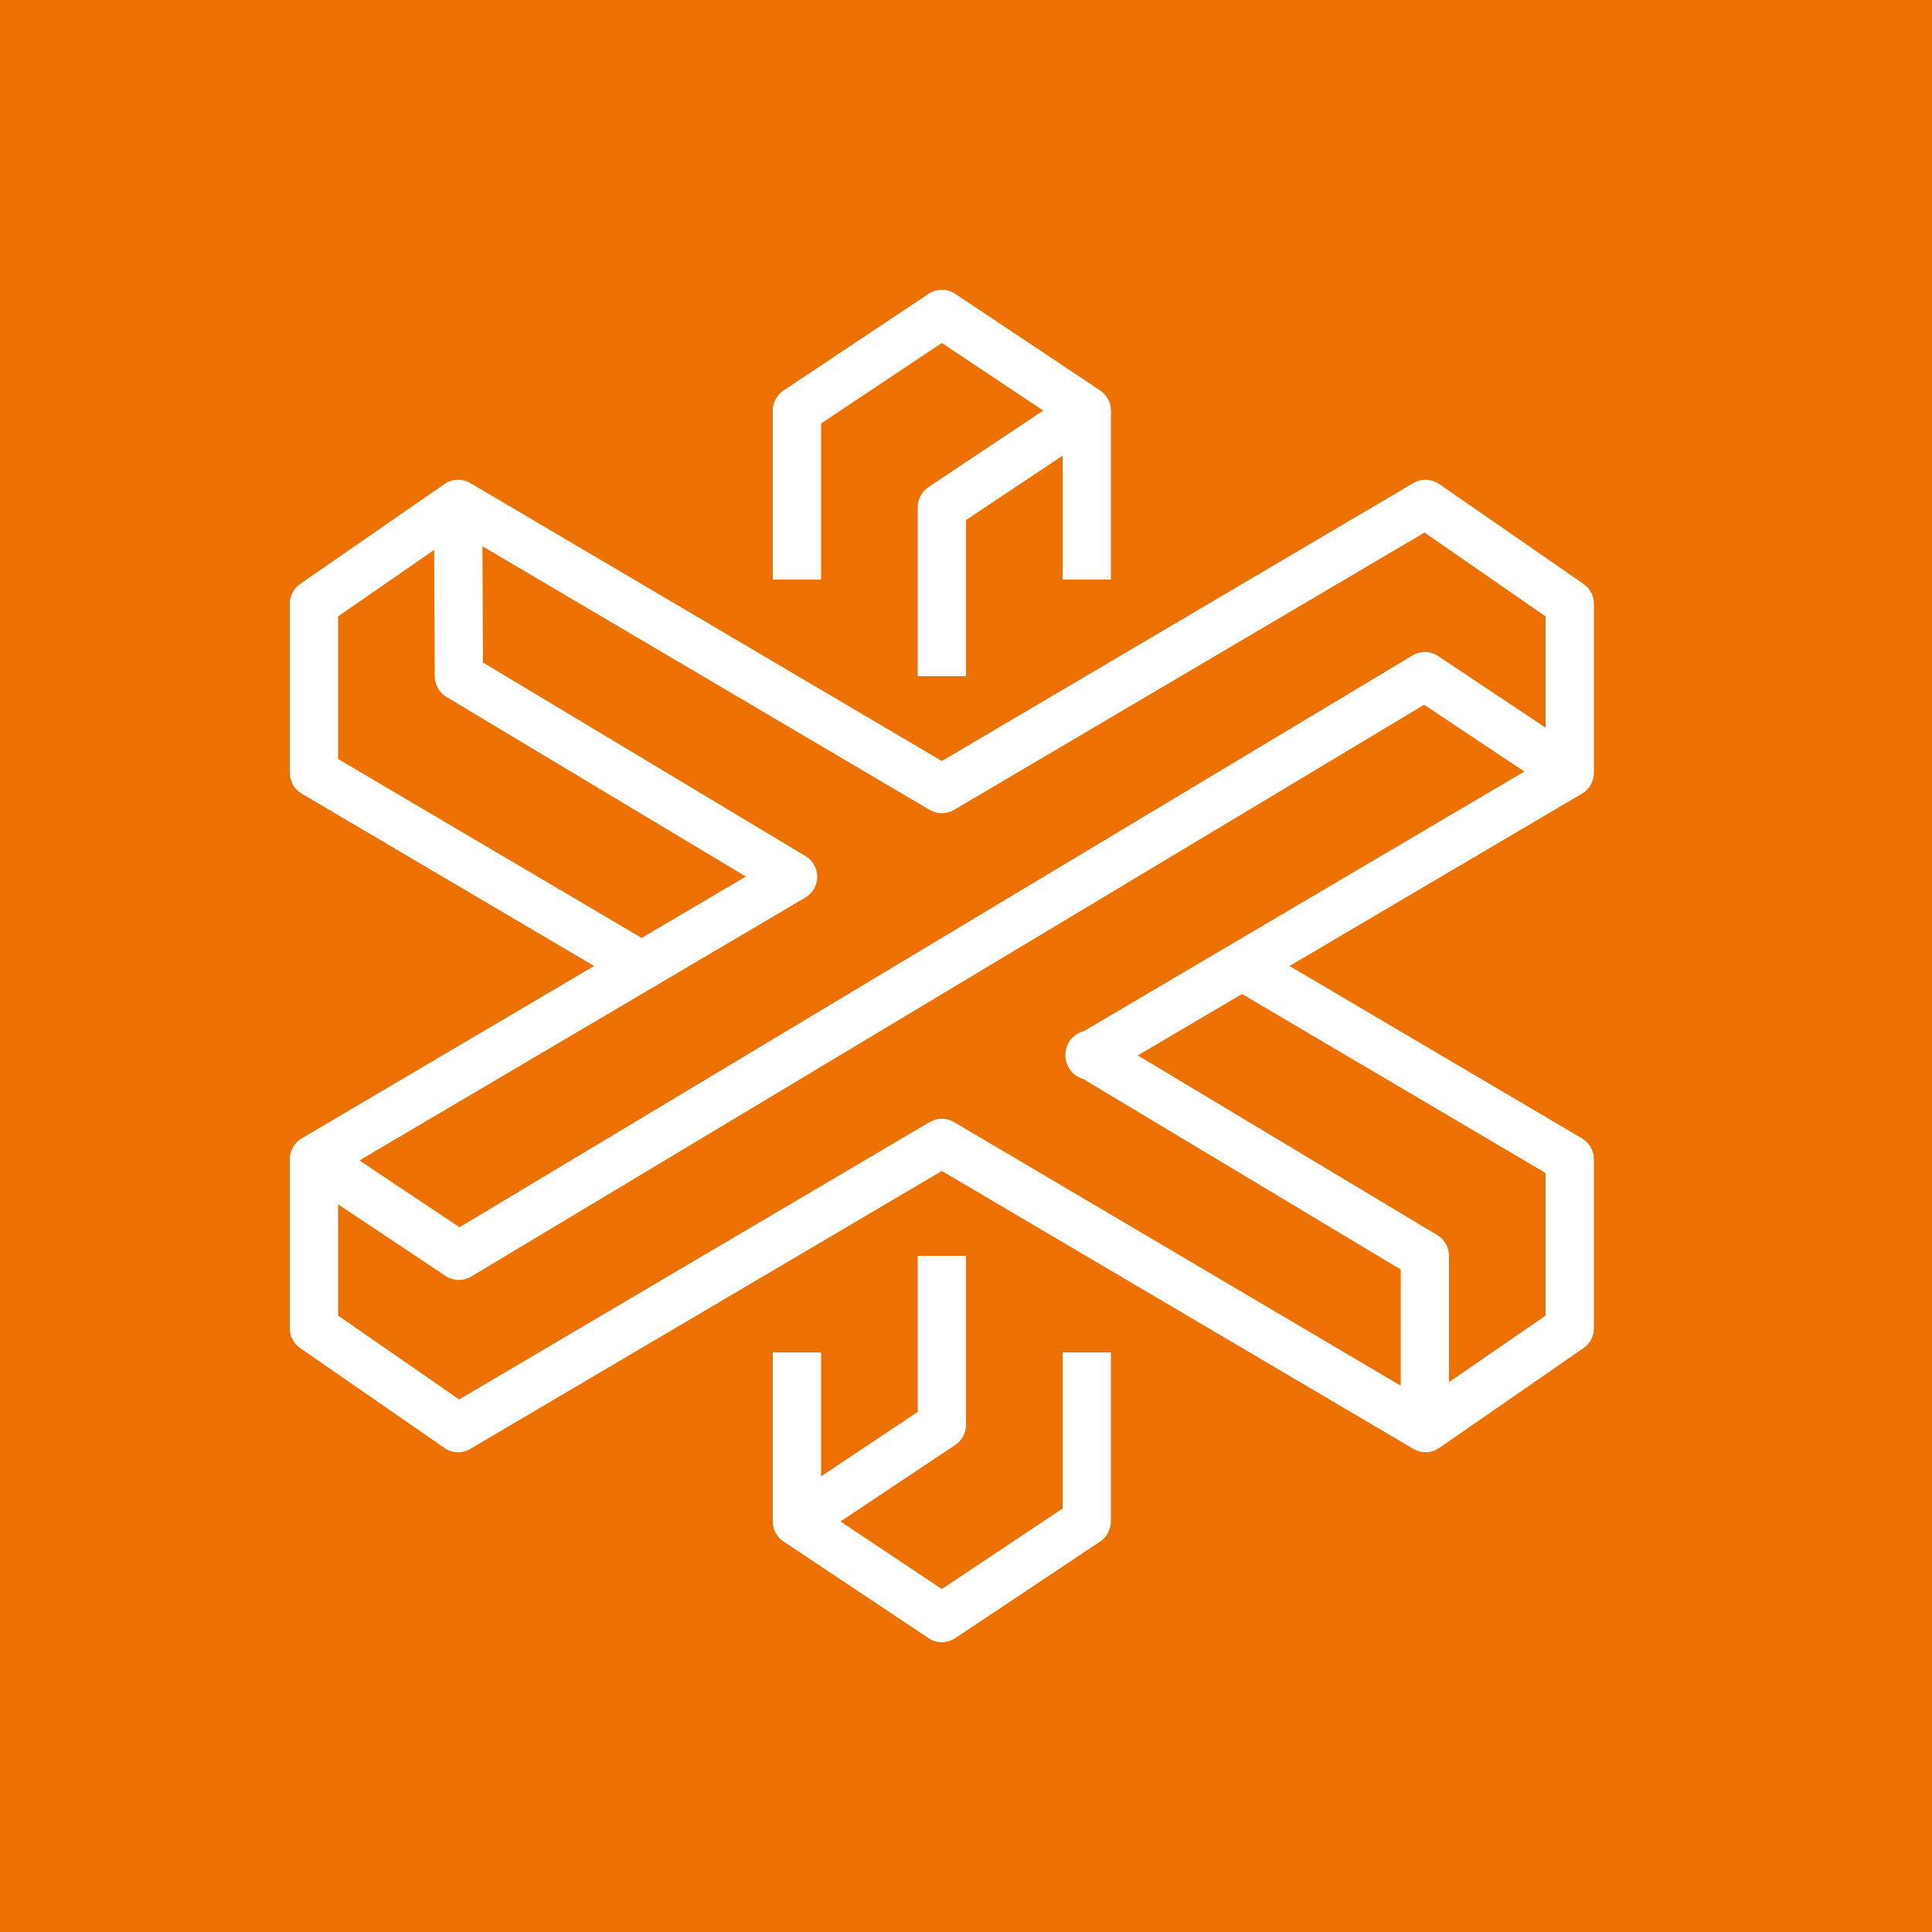 <?xml version="1.0" encoding="UTF-8"?>
<svg width="40px" height="40px" viewBox="0 0 40 40" version="1.1" xmlns="http://www.w3.org/2000/svg" xmlns:xlink="http://www.w3.org/1999/xlink">
    <title>Icon-Architecture/32/Arch_AWS-Thinkbox-XMesh_32</title>
    <g id="Icon-Architecture/32/Arch_AWS-Thinkbox-XMesh_32" stroke="none" stroke-width="1" fill="none" fill-rule="evenodd">
        <g id="Icon-Architecture-BG/32/Compute" fill="#ED7100">
            <rect id="Rectangle" x="0" y="0" width="40" height="40"></rect>
        </g>
        <g id="Icon-Service/32/AWS-ThinkBox-XMesh_32" transform="translate(6, 6)" fill="#FFFFFF">
            <path d="M19.715,14.58 L17.558,15.851 L23.757,19.571 C23.907,19.661 23.999,19.823 24,19.998 L24,22.615 L26,21.238 L26,18.286 L19.715,14.58 Z M13.754,17.232 L23,22.689 L23.001,20.284 L16.429,16.34 C16.304,16.306 16.196,16.224 16.131,16.112 C16.015,15.915 16.037,15.647 16.2,15.487 C16.271,15.416 16.357,15.368 16.447,15.345 L25.56,9.974 L23.486,8.591 L3.757,20.429 C3.678,20.476 3.589,20.5 3.5,20.5 C3.403,20.5 3.307,20.472 3.223,20.416 L1,18.934 L1,21.238 L3.507,22.974 L13.246,17.232 C13.403,17.14 13.598,17.14 13.754,17.232 L13.754,17.232 Z M7.285,13.419 L9.442,12.148 L3.243,8.429 C3.093,8.339 3.001,8.177 3,8.002 L2.989,5.385 L1,6.762 L1,9.714 L7.285,13.419 Z M13.246,10.767 L3.989,5.31 L3.999,7.716 L10.677,11.724 C10.828,11.814 10.921,11.978 10.92,12.154 C10.919,12.33 10.826,12.494 10.674,12.583 L1.441,18.026 L3.514,19.409 L23.243,7.571 C23.408,7.471 23.616,7.476 23.777,7.584 L26,9.066 L26,6.762 L23.493,5.026 L13.754,10.767 C13.598,10.86 13.403,10.86 13.246,10.767 L13.246,10.767 Z M26.754,10.431 L20.699,14 L26.754,17.569 C26.906,17.659 27,17.823 27,18 L27,21.5 C27,21.664 26.92,21.818 26.784,21.911 L23.799,23.978 C23.714,24.037 23.614,24.067 23.515,24.067 C23.427,24.067 23.339,24.044 23.261,23.997 L13.5,18.244 L3.739,23.997 C3.573,24.097 3.361,24.089 3.201,23.978 L0.216,21.911 C0.08,21.818 0,21.664 0,21.5 L0,18 C0,17.823 0.094,17.659 0.246,17.569 L6.301,14 L0.246,10.431 C0.094,10.341 0,10.177 0,10 L0,6.5 C0,6.336 0.08,6.182 0.216,6.089 L3.201,4.022 C3.361,3.911 3.573,3.903 3.739,4.002 L13.5,9.756 L23.261,4.002 C23.427,3.903 23.639,3.911 23.799,4.022 L26.784,6.089 C26.92,6.182 27,6.336 27,6.5 L27,10 C27,10.177 26.906,10.341 26.754,10.431 L26.754,10.431 Z M16,25.232 L13.5,26.899 L11.402,25.5 L13.778,23.916 C13.916,23.823 14,23.667 14,23.5 L14,20 L13,20 L13,23.232 L11,24.566 L11,22 L10,22 L10,25.5 C10,25.667 10.084,25.823 10.223,25.916 L13.223,27.916 C13.307,27.972 13.403,28 13.5,28 C13.597,28 13.694,27.972 13.778,27.916 L16.777,25.916 C16.916,25.823 17,25.667 17,25.5 L17,22 L16,22 L16,25.232 Z M11,6 L10,6 L10,2.5 C10,2.333 10.084,2.177 10.223,2.084 L13.223,0.084 C13.391,-0.028 13.61,-0.028 13.778,0.084 L16.777,2.084 C16.916,2.177 17,2.333 17,2.5 L17,6 L16,6 L16,3.434 L14,4.767 L14,8 L13,8 L13,4.5 C13,4.333 13.084,4.177 13.223,4.084 L15.599,2.5 L13.5,1.101 L11,2.767 L11,6 Z" id="AWS-ThinkBox-Mesh_32_Squid"></path>
        </g>
    </g>
</svg>